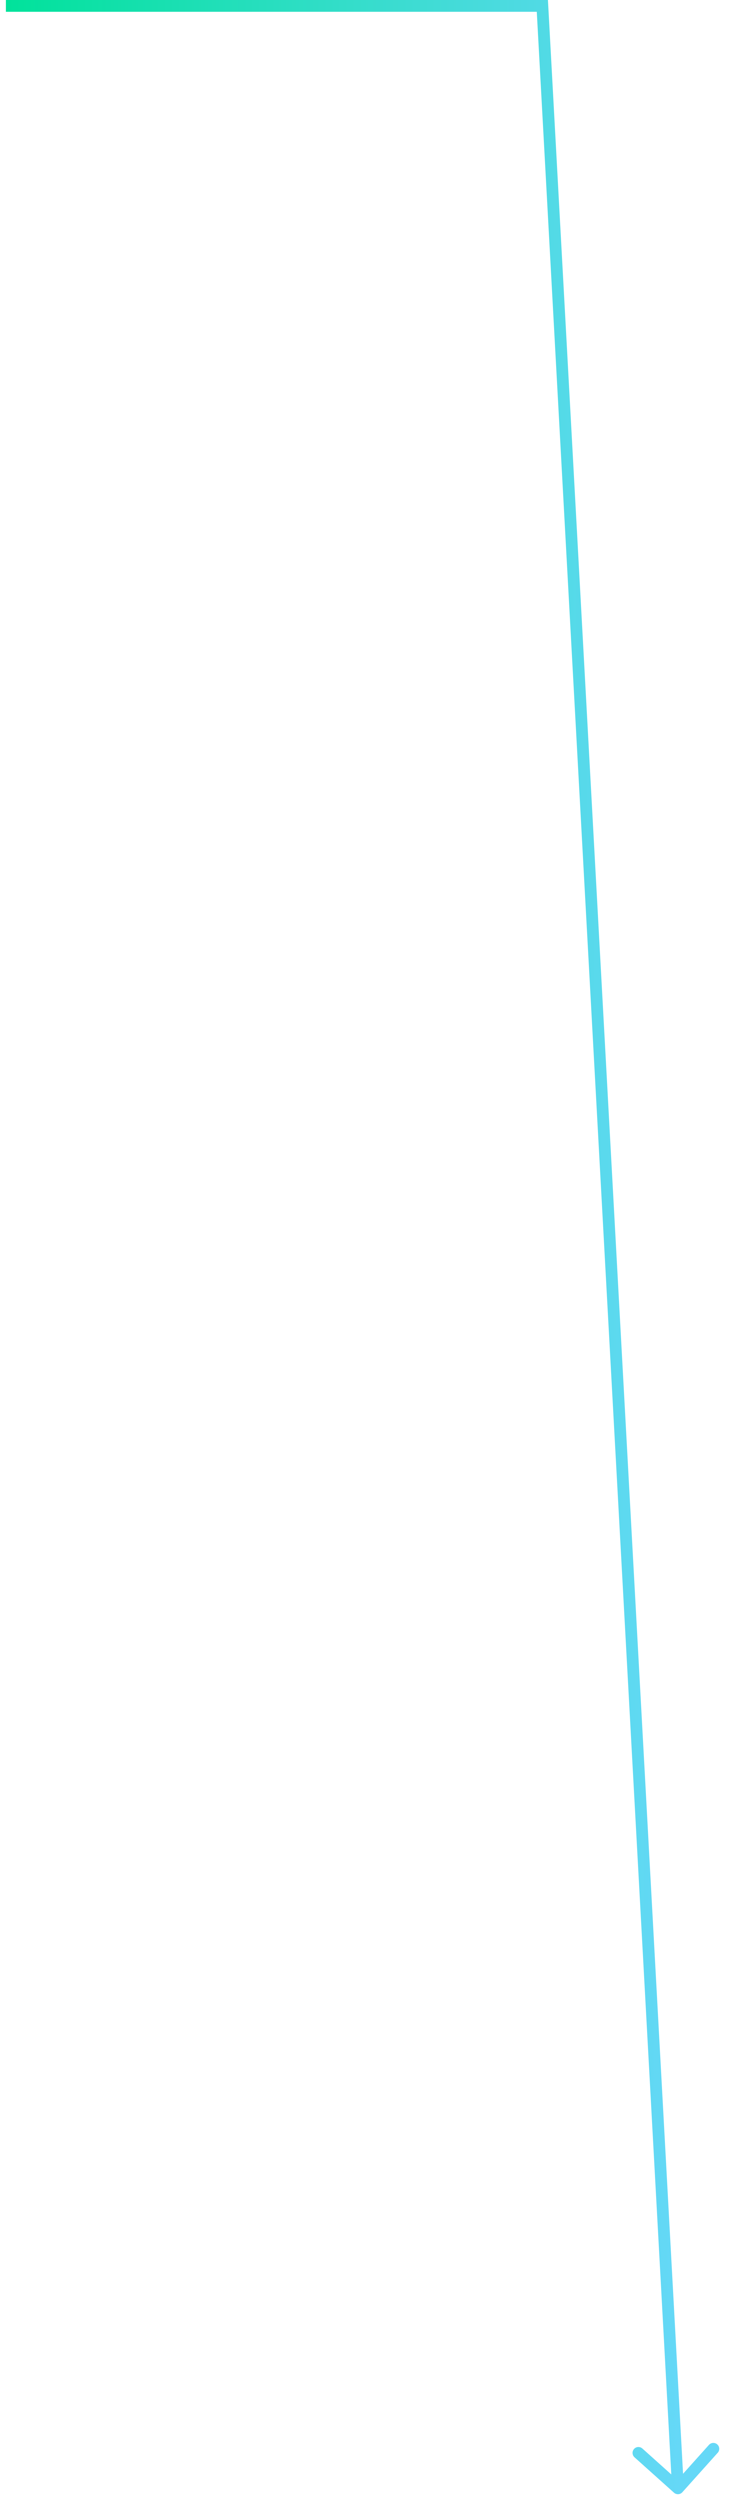 <?xml version="1.0" encoding="UTF-8"?> <svg xmlns="http://www.w3.org/2000/svg" width="62" height="212" viewBox="0 0 62 212" fill="none"> <path d="M57.166 211.372C57.372 211.557 57.688 211.539 57.872 211.334L60.876 207.983C61.06 207.777 61.043 207.461 60.837 207.277C60.632 207.093 60.316 207.11 60.131 207.315L57.461 210.294L54.483 207.624C54.277 207.44 53.961 207.457 53.777 207.663C53.593 207.868 53.61 208.184 53.815 208.369L57.166 211.372ZM46 0.5L46.499 0.473L46.473 0H46V0.5ZM57.999 210.973L46.499 0.473L45.501 0.527L57.001 211.027L57.999 210.973ZM46 0H0.5V1H46V0Z" fill="url(#paint0_linear_8464_403)"></path> <defs> <linearGradient id="paint0_linear_8464_403" x1="57.5" y1="105.75" x2="0.082" y2="105.75" gradientUnits="userSpaceOnUse"> <stop stop-color="#65D8F7"></stop> <stop offset="1" stop-color="#00E29A"></stop> </linearGradient> </defs> </svg> 
